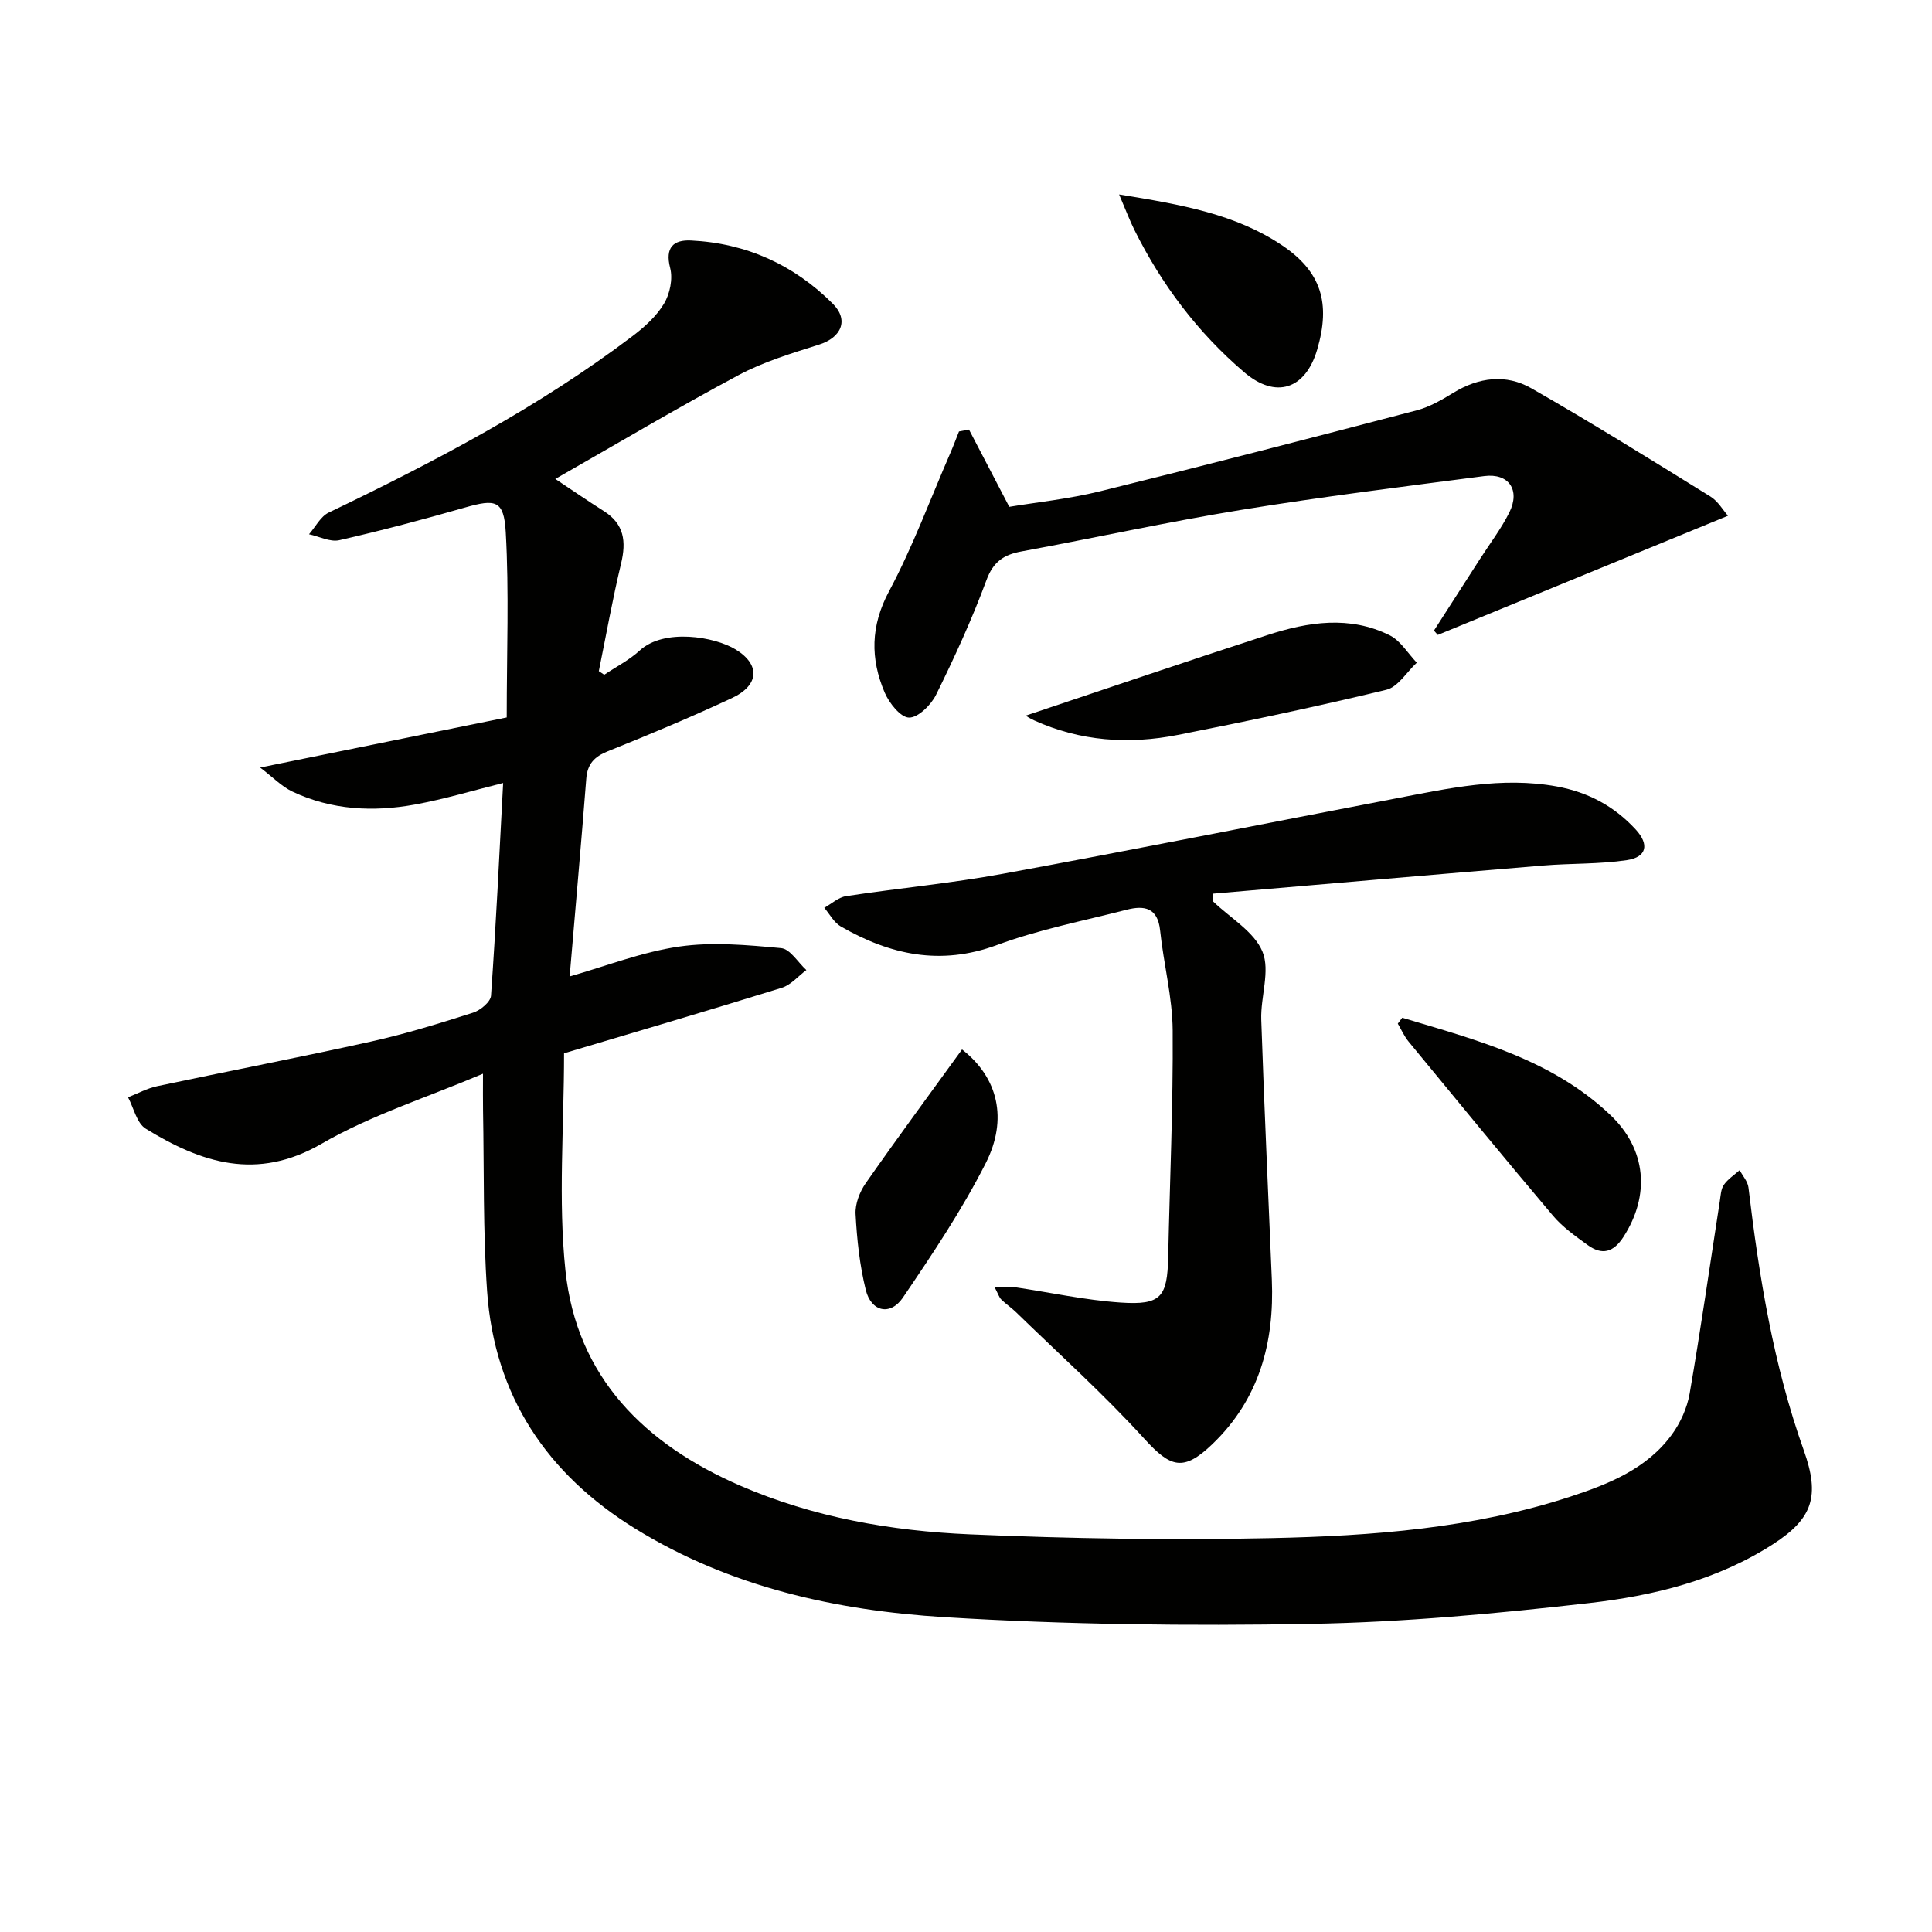 <svg enable-background="new 0 0 400 400" viewBox="0 0 400 400" xmlns="http://www.w3.org/2000/svg"><path d="m100 222.3c-11.65 4.94-23.19 8.58-33.42 14.5-13.44 7.77-24.91 3.94-36.41-3.12-1.85-1.14-2.47-4.28-3.66-6.5 2.01-.78 3.96-1.86 6.04-2.3 14.76-3.13 29.59-5.98 44.32-9.25 7.12-1.58 14.12-3.75 21.08-5.97 1.51-.48 3.62-2.23 3.71-3.52 1.03-14.55 1.72-29.12 2.51-44.03-6.14 1.53-12.13 3.34-18.25 4.46-8.65 1.58-17.28 1.15-25.38-2.68-2.2-1.04-3.99-2.93-6.68-4.98 18.11-3.68 34.92-7.09 51.05-10.37 0-13.54.5-25.99-.2-38.37-.38-6.65-2.11-6.9-8.45-5.09-8.61 2.47-17.28 4.77-26.01 6.76-1.9.43-4.17-.78-6.27-1.23 1.34-1.53 2.39-3.68 4.08-4.49 21.92-10.53 43.42-21.78 62.88-36.52 2.49-1.88 4.97-4.12 6.54-6.74 1.22-2.03 1.85-5.13 1.27-7.37-1.12-4.3.73-5.87 4.3-5.7 11.42.55 21.32 5.03 29.36 13.08 3.42 3.41 1.75 7.02-2.81 8.47-5.67 1.8-11.49 3.55-16.7 6.33-12.71 6.8-25.11 14.18-37.93 21.49 3.53 2.35 6.76 4.57 10.06 6.66 4.21 2.67 4.65 6.29 3.56 10.84-1.77 7.37-3.1 14.86-4.61 22.29.37.25.75.5 1.12.75 2.47-1.66 5.19-3.04 7.36-5.03 5.02-4.62 15.49-2.88 19.86-.2 5.13 3.13 4.89 7.42-.81 10.07-8.43 3.93-17.01 7.53-25.64 10.99-2.82 1.13-4.25 2.62-4.49 5.69-1.06 13.57-2.27 27.12-3.44 40.94 7.51-2.13 14.95-5.06 22.65-6.18 6.9-1 14.12-.33 21.13.32 1.87.17 3.49 2.96 5.23 4.54-1.69 1.25-3.19 3.08-5.09 3.67-15.18 4.71-30.44 9.19-45.08 13.56 0 15.46-1.24 30.37.29 45 2.32 22.11 16.45 35.97 36.21 44.53 15.14 6.56 31.23 9.37 47.52 10.07 20.78.89 41.62 1.23 62.41.78 20.92-.45 41.86-2.02 61.98-8.61 7.93-2.6 15.77-5.75 20.93-12.8 1.79-2.44 3.18-5.53 3.7-8.5 2.29-13.25 4.19-26.57 6.25-39.86.18-1.15.22-2.47.83-3.36.83-1.2 2.16-2.05 3.28-3.05.63 1.19 1.67 2.34 1.82 3.59 2.2 18.49 5.18 36.81 11.46 54.43 3.37 9.45 1.88 14.1-6.38 19.42-11.61 7.48-24.75 10.67-38.08 12.19-19.14 2.18-38.4 3.97-57.64 4.31-25.25.45-50.58.16-75.78-1.39-22.46-1.38-44.43-6.22-64.04-18.32-18.31-11.3-29.19-27.52-30.69-49.17-.86-12.43-.61-24.94-.84-37.42-.04-2.16-.01-4.31-.01-7.61z" fill="#010100"/><path d="m251.2 186.67c3.53 3.4 8.47 6.22 10.18 10.36 1.64 3.97-.41 9.34-.25 14.08.6 17.95 1.45 35.89 2.19 53.83.54 13.02-2.6 24.73-12.3 34.04-6.01 5.77-8.66 4.89-14.13-1.13-8.36-9.19-17.65-17.53-26.57-26.21-.95-.92-2.08-1.66-3.02-2.6-.44-.43-.62-1.11-1.4-2.59 1.75 0 2.89-.14 3.99.02 7.38 1.08 14.71 2.71 22.13 3.21 8.38.57 9.67-1.15 9.84-9.46.33-15.63 1.04-31.27.93-46.89-.05-6.9-1.88-13.76-2.6-20.68-.49-4.74-3.27-5.24-6.93-4.3-8.99 2.31-18.18 4.1-26.85 7.31-11.71 4.33-22.15 2.02-32.34-3.85-1.41-.81-2.29-2.55-3.41-3.86 1.5-.83 2.92-2.17 4.51-2.41 10.82-1.65 21.75-2.66 32.51-4.64 27.07-4.97 54.06-10.38 81.1-15.55 11.07-2.12 22.1-4.61 33.54-2.52 6.51 1.19 11.9 4.1 16.31 8.88 2.89 3.13 2.32 5.75-1.79 6.37-5.71.86-11.57.64-17.35 1.12-22.81 1.89-45.61 3.88-68.41 5.83.04.54.08 1.09.12 1.64z" fill="#010100"/><path d="m200.62 88.94c2.62 5.03 5.24 10.06 8.34 15.99 5.59-.93 12.31-1.62 18.81-3.22 21.91-5.39 43.75-11.04 65.57-16.76 2.66-.7 5.18-2.17 7.55-3.62 5.27-3.23 10.92-3.93 16.14-.95 12.55 7.17 24.82 14.82 37.11 22.43 1.57.97 2.59 2.81 3.62 3.97-20.31 8.34-40.19 16.5-60.08 24.67-.27-.3-.53-.59-.8-.89 3.17-4.93 6.34-9.85 9.5-14.78 2.06-3.22 4.42-6.29 6.11-9.69 2.32-4.65-.13-8.18-5.21-7.52-16.78 2.19-33.58 4.27-50.28 6.99-15.22 2.48-30.31 5.8-45.48 8.6-3.71.68-5.88 2.12-7.3 5.99-2.99 8.09-6.61 15.98-10.43 23.72-1.04 2.1-3.72 4.74-5.59 4.7-1.76-.04-4.11-3.01-5.04-5.19-2.98-7.01-2.94-13.77.91-20.97 4.91-9.2 8.54-19.08 12.71-28.67.63-1.45 1.18-2.94 1.77-4.41.69-.14 1.38-.27 2.07-.39z" fill="#010100"/><path d="m290.32 210.71c15.3 4.59 30.92 8.61 43.04 20.09 7.6 7.19 8.27 16.73 2.77 25.27-2.1 3.26-4.45 3.85-7.41 1.71-2.54-1.84-5.2-3.72-7.2-6.09-10.08-11.92-19.98-24-29.9-36.06-.9-1.1-1.49-2.46-2.22-3.7.3-.4.61-.81.92-1.22z" fill="#010100"/><path d="m212.35 148.17c16.55-5.53 33.31-11.25 50.14-16.71 8.35-2.71 16.95-4.05 25.23.07 2.25 1.12 3.76 3.74 5.61 5.67-2.08 1.93-3.89 5.03-6.3 5.61-14.31 3.46-28.73 6.5-43.18 9.35-10.15 2-20.18 1.33-29.76-3.02-.84-.38-1.61-.89-1.74-.97z" fill="#010100"/><path d="m231.7 40.26c13 2.11 24.1 4.07 33.71 10.51 8.14 5.46 10.14 11.98 7.29 21.64-2.43 8.22-8.57 10.23-15.09 4.67-9.61-8.2-17.09-18.13-22.72-29.43-.98-1.96-1.75-4.02-3.19-7.39z" fill="#010100"/><path d="m199.18 217.28c7.49 5.82 9.52 14.44 4.91 23.53-4.91 9.69-11.03 18.82-17.15 27.84-2.6 3.83-6.57 2.95-7.69-1.58-1.26-5.1-1.83-10.43-2.11-15.69-.12-2.12.86-4.65 2.12-6.44 6.51-9.32 13.26-18.47 19.92-27.66z" fill="#010100"/></svg>